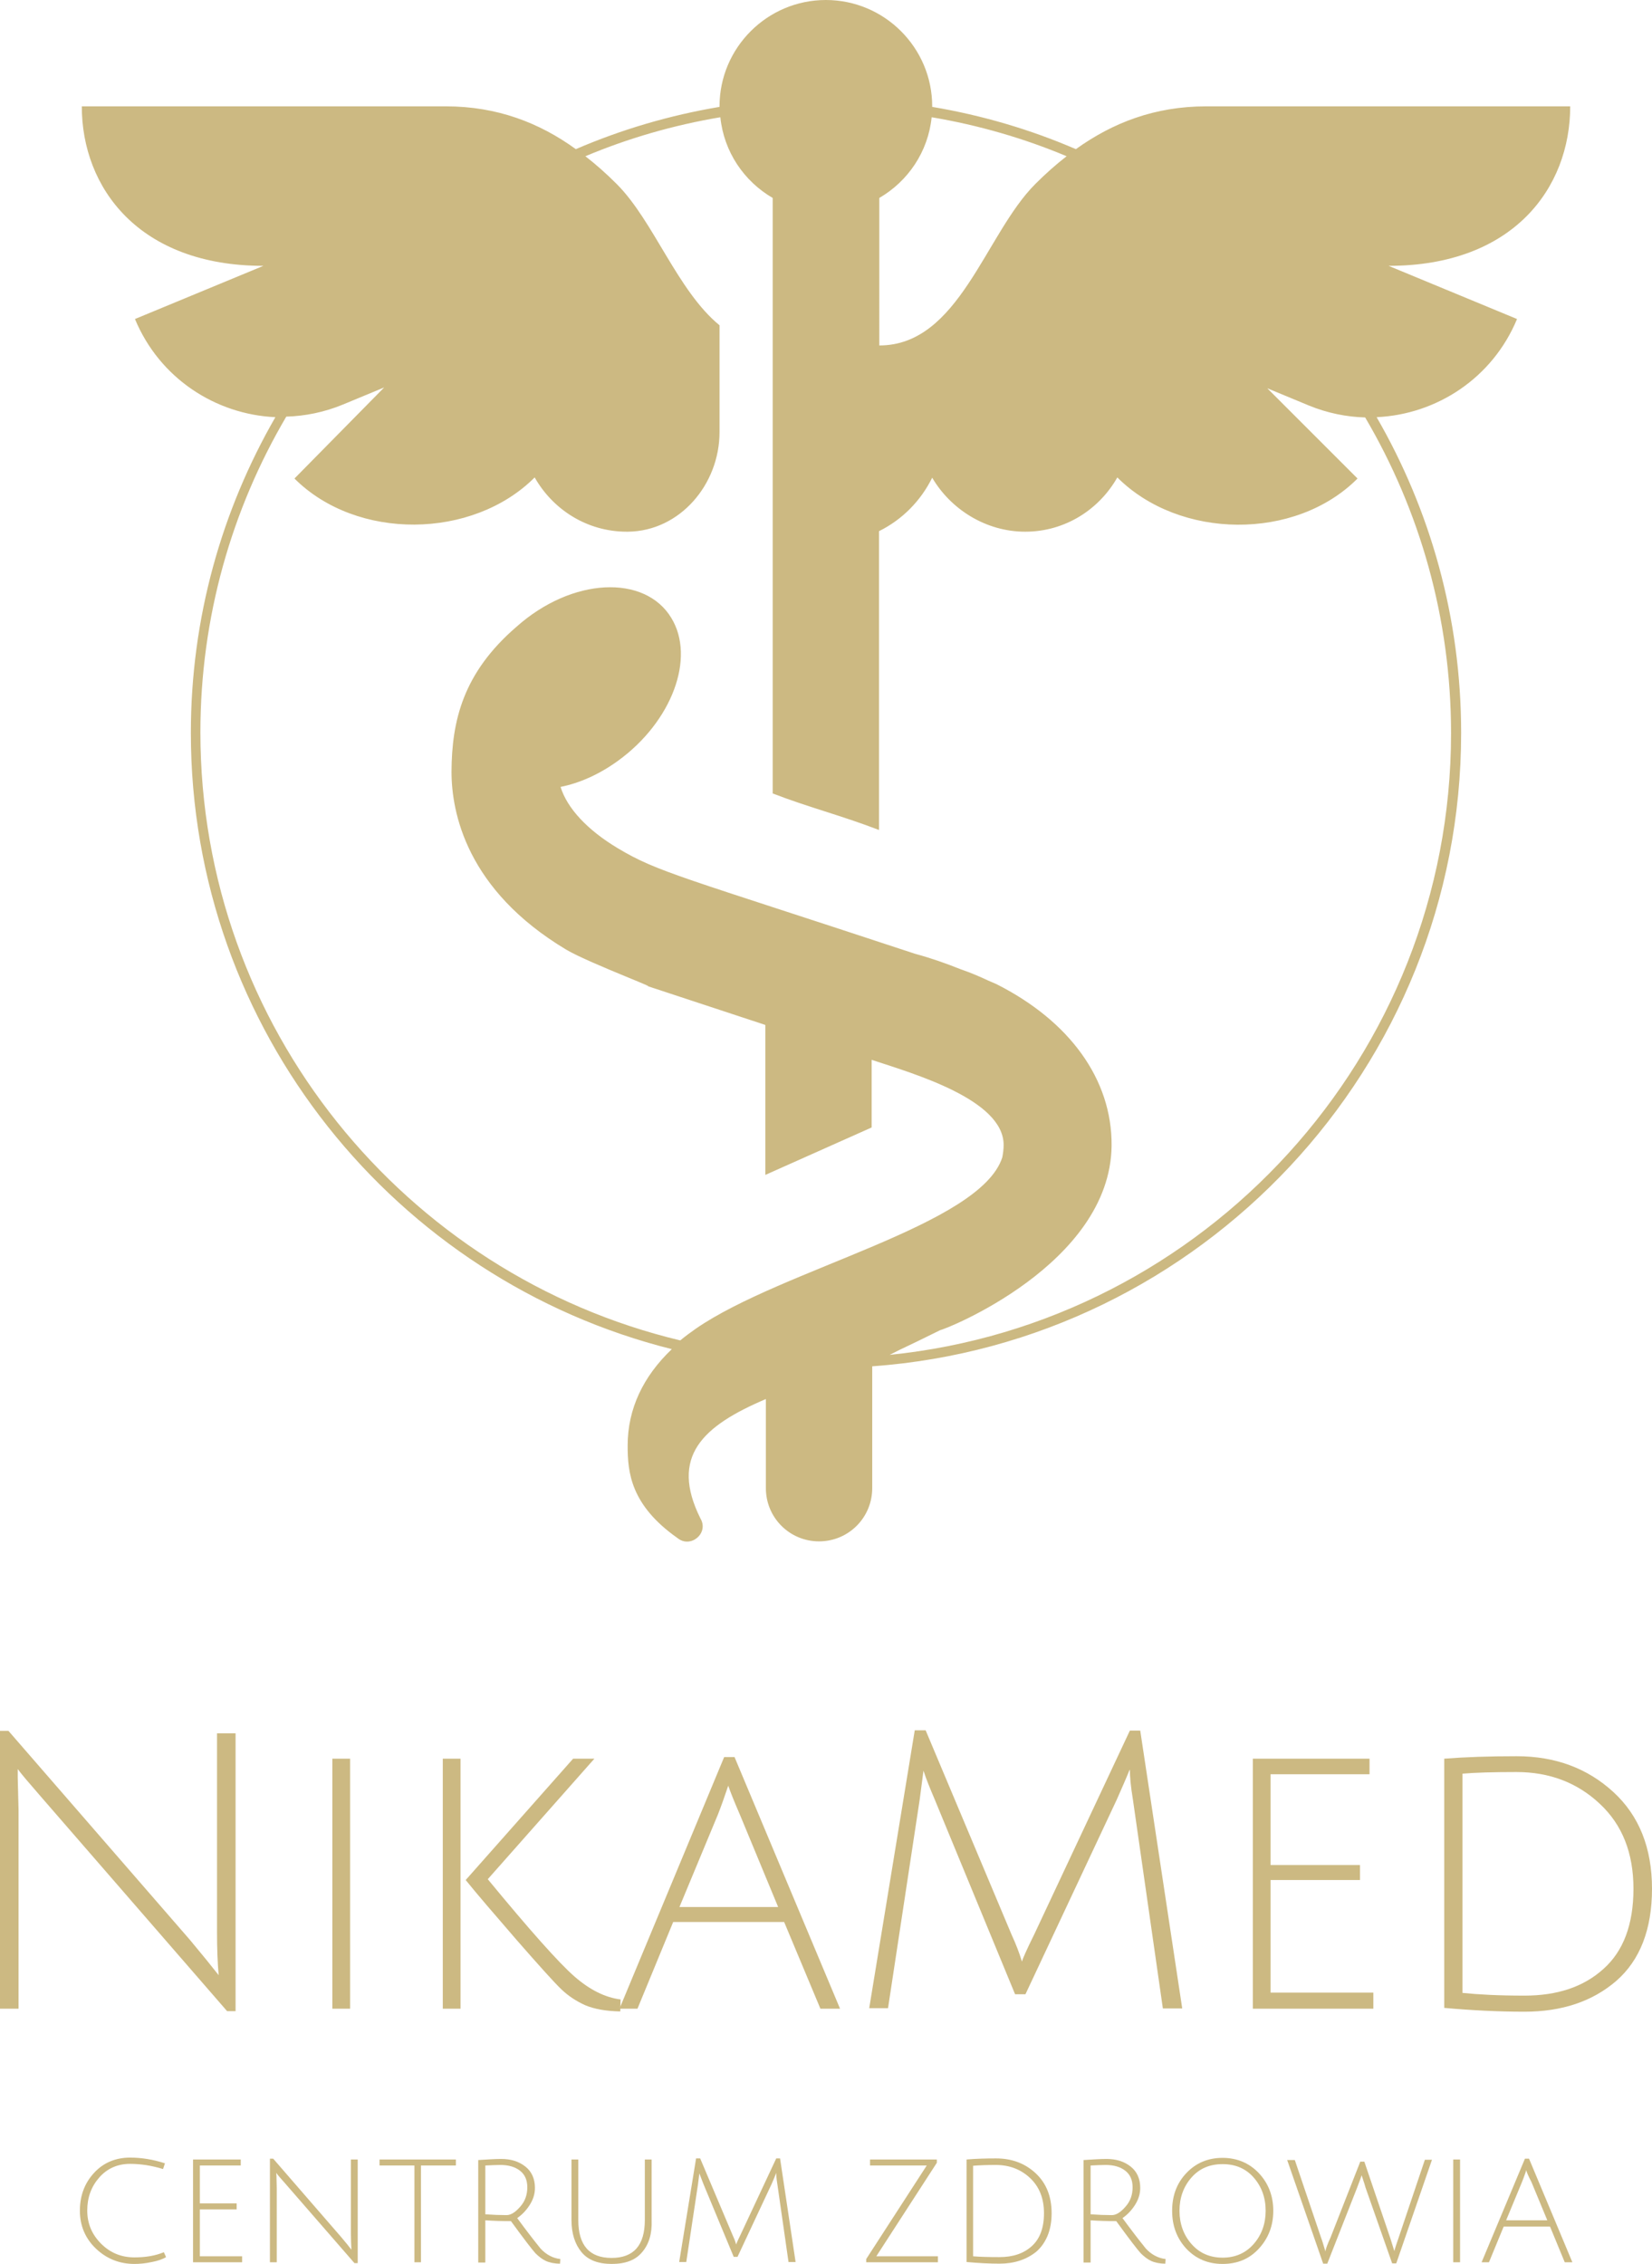 <?xml version="1.0" encoding="utf-8"?>
<!-- Generator: Adobe Illustrator 25.2.1, SVG Export Plug-In . SVG Version: 6.00 Build 0)  -->
<svg version="1.1" id="Layer_1" xmlns="http://www.w3.org/2000/svg" xmlns:xlink="http://www.w3.org/1999/xlink" x="0px" y="0px"
	 viewBox="0 0 605.9 830.3" style="enable-background:new 0 0 605.9 830.3;" xml:space="preserve">
<style type="text/css">
	.st0{fill:#CCB982;}
</style>
<g>
	<path class="st0" d="M575.9,39H442.4c-18.8,0-34.3,6-47.8,15.7c-16.7-7.2-34.3-12.4-52.7-15.5c0-0.1,0-0.1,0-0.2
		c0-21.5-17.5-39-39-39c-21.5,0-39,17.5-39,39c0,0.1,0,0.1,0,0.2c-18.4,3.1-36,8.3-52.7,15.5C197.8,45,182.3,39,163.5,39H30
		c0,29.9,21,58.5,66.6,58.5L49.5,117c9,21.7,29.5,35,51.5,36c-19.7,34.2-31,73.7-31,115.8c0,109,75.2,200.7,176.4,226
		c-10.5,10-16.2,21.9-16.2,35.4c0,9.8,1.1,21.8,18.3,33.9c4.8,3.9,11.6-1.8,8.4-7.2c-11.3-22.7,0.7-33.9,24-43.8v32.7
		c0,10.8,8.7,19.5,19.5,19.5c10.8,0,19.5-8.7,19.5-19.5v-44.7c120.6-8.7,216-109.5,216-232.3c0-42.2-11.3-81.7-31-115.8
		c22-1,42.5-14.3,51.5-36l-47.1-19.5C555,97.5,575.9,68.9,575.9,39z M391.2,57.3c-4,3.1-7.8,6.5-11.5,10.2
		c-18.4,18.4-27.9,59.2-57.2,59.2V72.6c10.5-6.1,17.9-16.9,19.2-29.6C358.9,45.9,375.5,50.7,391.2,57.3z M326.3,496.9
		c6.6-3.4,4.1-1.9,18.6-9.1c1.3,0,62.3-24,62.8-67.6c0.2-24.4-15.5-45.8-42.3-59.3c-1-0.4-2-0.9-3-1.3c-3.2-1.5-6.5-2.9-10-4.1
		c-5.5-2.2-10.9-4.1-16.8-5.7c-86-28.4-94.3-29.9-109-38.7c-11.2-6.7-18.6-14.7-21-22.5c7-1.4,14.2-4.6,21.1-9.6
		c19.7-14.3,28.5-37.7,19.5-52.4c-9.7-16-36.4-14.9-56.8,3.3c-19.6,16.9-23.7,34.5-23.8,53.1c0,15,5.5,43.4,42.1,65.3
		c8.4,5,39.8,16.7,27.2,12.5c19.4,6.4,34.3,11.3,45.8,15.1v55l39-17.4v-24.8c15.5,5.1,48.4,14.6,48.4,31.2c0,1.6-0.2,3.1-0.5,4.6
		c-8.1,25-80.5,40.8-112.4,62.8c-2,1.4-3.9,2.8-5.7,4.3c-100.8-24.1-176-114.9-176-223c0-42.2,11.5-81.8,31.5-115.8
		c6.9-0.2,13.9-1.6,20.7-4.4l15.2-6.3L108,175.5c22.8,22.8,65.3,22.4,88.1-0.4c6.7,11.8,19.2,19.9,33.8,19.9h0.4
		c19.1-0.2,33.6-17.4,33.6-36.5v-39.2c-15.4-12.6-24.2-38.3-37.7-51.8c-3.7-3.7-7.5-7.1-11.5-10.2c15.7-6.6,32.3-11.4,49.5-14.3
		c1.3,12.7,8.7,23.5,19.2,29.6V291c12.9,5,25.2,8.1,39,13.4V194.8c8.5-4.2,15.3-11.1,19.5-19.6c6.8,11.6,19.7,19.8,34.1,19.8
		c14.6,0,27.1-8.1,33.8-19.9c22.8,22.8,65.3,23.3,88.1,0.4l-33.1-33.1l15.2,6.3c6.8,2.8,13.8,4.2,20.7,4.4
		c20,34,31.5,73.6,31.5,115.8C532.2,387.4,441.8,485.2,326.3,496.9z"/>
	<g>
		<g>
			<path class="st0" d="M6.5,651.8l0.3,12v72.9H0V634.8h3.1l66.6,76.7c4.5,5.4,8,9.7,10.5,12.9c-0.4-4.5-0.6-9.7-0.6-15.5v-73.2h6.8
				v101.9h-3.1l-67.8-78.1c-4.7-5.4-7.7-8.9-9-10.7L6.5,651.8z"/>
			<path class="st0" d="M121.9,736.7V645h6.5v91.7H121.9z"/>
			<path class="st0" d="M168.9,645v91.7h-6.5V645H168.9z M218,645l-39.1,44.2c15.4,18.7,26,30.6,31.7,35.6c5.7,5,11.4,7.8,17,8.5
				l-0.1,4.4c-5.3-0.1-9.6-0.9-12.9-2.3c-3.3-1.5-6.2-3.4-8.8-5.9c-2.5-2.4-8-8.5-16.3-18c-8.3-9.6-14.6-16.9-18.7-22l39.4-44.5H218
				z"/>
			<path class="st0" d="M246.9,704.9l-13.1,31.8h-6.6l38.4-92.3h3.8l38.7,92.3h-7.2l-13.3-31.8H246.9z M267.1,654.9
				c-1.4,4.2-2.7,7.8-3.8,10.6l-14.1,33.9h36.2l-14-33.8C269.1,660.3,267.7,656.7,267.1,654.9z"/>
			<path class="st0" d="M376.1,731.4h-3.8l-29.5-71.5c-1.7-4-3.1-7.4-4.1-10.5l-1.4,10.7l-11.6,76.4h-6.9l16.7-101.9h4l31.5,74.9
				c1.6,3.5,2.9,6.8,3.8,9.9c0.3-1,1.7-4.3,4.4-9.7l35.2-75h3.8l15.4,101.9h-7.1l-11-76.7c-0.8-4.8-1.1-8.4-1.1-10.9
				c-0.1,0.1-0.3,0.5-0.6,1.3c-0.3,0.8-0.9,2.1-1.7,4c-0.8,1.8-1.6,3.7-2.5,5.7L376.1,731.4z"/>
			<path class="st0" d="M459.5,736.7V645h42.8v5.7H466V684h32.8v5.5H466v41.3h37.7v5.9H459.5z"/>
			<path class="st0" d="M556.3,644.1c14.1,0,25.9,4.4,35.4,13.1c9.5,8.7,14.2,20.6,14.2,35.5s-4.4,26.2-13.1,33.8
				c-8.7,7.5-19.9,11.3-33.7,11.3c-9.5,0-19.3-0.5-29.4-1.4V645C537.3,644.4,546.1,644.1,556.3,644.1z M559.1,731.9
				c12.1,0,21.7-3.2,29-9.8c7.3-6.5,11-16.3,11-29.4c0-13.1-4.1-23.5-12.4-31.2c-8.2-7.7-18.4-11.6-30.5-11.6
				c-8.6,0-15.2,0.2-19.8,0.6v80.4C542.2,731.5,549.7,731.9,559.1,731.9z"/>
		</g>
		<g>
			<path class="st0" d="M49.3,830.3c-5.5,0-10.2-1.9-14.1-5.6c-3.9-3.7-5.9-8.4-5.9-13.9c0-5.5,1.7-10.1,5.2-13.9
				c3.4-3.7,7.9-5.6,13.2-5.6c4.2,0,8.5,0.7,12.8,2.1l-0.7,2.1c-4.2-1.3-8.3-1.9-12.1-1.9c-4.6,0-8.4,1.7-11.3,5
				c-2.9,3.3-4.4,7.3-4.4,12.1c0,4.8,1.7,8.8,5.1,12.2c3.4,3.4,7.5,5,12.2,5c4.1,0,7.7-0.6,10.8-1.9l0.8,1.8
				c-1.3,0.8-3.1,1.4-5.2,1.8C53.4,830.1,51.3,830.3,49.3,830.3z"/>
			<path class="st0" d="M70.8,829.7V792h17.5v2.2h-15v13.9h13.5v2.2H73.3v17.2h15.5v2.2H70.8z"/>
			<path class="st0" d="M101.4,798l0.1,4.5v27.2H99v-38h1.2l24.8,28.6c1.7,2,3,3.6,3.9,4.8c-0.1-1.7-0.2-3.6-0.2-5.8V792h2.5v38H130
				l-25.3-29.1c-1.8-2-2.9-3.3-3.4-4L101.4,798z"/>
			<path class="st0" d="M152,794.2h-12.8V792h28v2.2h-12.8v35.5H152V794.2z"/>
			<path class="st0" d="M175.4,829.7v-37.5c3.3-0.2,6.1-0.4,8.4-0.4c3.6,0,6.5,0.9,8.9,2.8c2.3,1.8,3.5,4.5,3.5,7.8
				c0,2.3-0.7,4.4-2,6.4c-1.3,2-2.8,3.5-4.5,4.7c1.3,1.8,2.9,3.9,4.8,6.4c1.9,2.5,3.2,4,3.7,4.7c2.1,2.3,4.6,3.6,7.3,3.9l-0.1,1.7
				c-2.1,0-3.9-0.4-5.2-1c-1.3-0.6-2.6-1.6-3.8-2.8c-1.2-1.3-4.2-5.2-9-11.8c-3.4,0-6.6-0.1-9.4-0.3v15.5H175.4z M185.8,812.4
				c1.5,0,3.2-1,5-3.1c1.8-2,2.6-4.4,2.6-7.1c0-2.7-0.9-4.7-2.7-6.1c-1.8-1.4-4.2-2.1-7.2-2.1c-1.6,0-3.4,0.1-5.5,0.2v17.9
				C180.8,812.3,183.4,812.4,185.8,812.4z"/>
			<path class="st0" d="M235.5,826c-2.4,2.9-6.1,4.3-11.1,4.3c-5,0-8.7-1.4-11.1-4.3c-2.4-2.9-3.7-6.8-3.7-11.8V792h2.5v22.2
				c0,9.3,4.1,13.9,12.2,13.9c8.1,0,12.2-4.6,12.2-13.9V792h2.5v22.2C239.2,819.2,238,823.1,235.5,826z"/>
			<path class="st0" d="M270.5,827.7h-1.4L258,801c-0.6-1.5-1.1-2.8-1.5-3.9l-0.5,4l-4.3,28.5h-2.6l6.2-38h1.5l11.8,27.9
				c0.6,1.3,1.1,2.5,1.4,3.7c0.1-0.4,0.6-1.6,1.6-3.6l13.1-28h1.4l5.7,38h-2.6l-4.1-28.6c-0.3-1.8-0.4-3.1-0.4-4.1
				c0,0-0.1,0.2-0.2,0.5c-0.1,0.3-0.3,0.8-0.6,1.5c-0.3,0.7-0.6,1.4-0.9,2.1L270.5,827.7z"/>
			<path class="st0" d="M343.6,792v1.2l-22.2,34.3H344v2.2h-26.3v-1.2l22.2-34.3h-20.8V792H343.6z"/>
			<path class="st0" d="M365.3,791.6c5.8,0,10.6,1.8,14.5,5.4c3.9,3.6,5.9,8.5,5.9,14.7c0,3.1-0.5,5.9-1.5,8.3
				c-1,2.4-2.4,4.3-4.1,5.8c-3.6,2.9-8.1,4.4-13.5,4.4c-3.5,0-7.6-0.2-12.1-0.6V792C358,791.7,361.6,791.6,365.3,791.6z
				 M366.5,827.8c5,0,8.9-1.3,11.9-4c3-2.7,4.5-6.7,4.5-12.1c0-5.4-1.7-9.7-5.1-12.9s-7.6-4.8-12.6-4.8c-3.2,0-6,0.1-8.3,0.3v33.2
				C359.3,827.7,362.4,827.8,366.5,827.8z"/>
			<path class="st0" d="M397.4,829.7v-37.5c3.3-0.2,6.1-0.4,8.4-0.4c3.6,0,6.5,0.9,8.9,2.8c2.3,1.8,3.5,4.5,3.5,7.8
				c0,2.3-0.7,4.4-2,6.4c-1.3,2-2.8,3.5-4.5,4.7c1.3,1.8,2.9,3.9,4.8,6.4s3.2,4,3.7,4.7c2.1,2.3,4.6,3.6,7.3,3.9l-0.1,1.7
				c-2.1,0-3.9-0.4-5.2-1c-1.3-0.6-2.6-1.6-3.8-2.8c-1.2-1.3-4.2-5.2-9-11.8c-3.4,0-6.6-0.1-9.4-0.3v15.5H397.4z M407.8,812.4
				c1.5,0,3.2-1,5-3.1c1.8-2,2.6-4.4,2.6-7.1c0-2.7-0.9-4.7-2.7-6.1c-1.8-1.4-4.2-2.1-7.2-2.1c-1.6,0-3.4,0.1-5.5,0.2v17.9
				C402.7,812.3,405.4,812.4,407.8,812.4z"/>
			<path class="st0" d="M435.1,824.7c-3.5-3.8-5.2-8.4-5.2-13.9c0-5.5,1.7-10.1,5.2-13.8c3.5-3.7,7.9-5.6,13.3-5.6
				c5.3,0,9.8,1.9,13.3,5.6c3.5,3.7,5.3,8.4,5.3,13.8c0,5.5-1.8,10.1-5.3,13.9c-3.5,3.8-7.9,5.6-13.3,5.6
				C443,830.3,438.6,828.4,435.1,824.7z M437,798.6c-2.9,3.3-4.4,7.4-4.4,12.2s1.5,8.9,4.4,12.2c2.9,3.3,6.7,5,11.4,5
				c4.7,0,8.5-1.7,11.4-5c2.9-3.3,4.4-7.4,4.4-12.2s-1.5-8.9-4.4-12.2c-2.9-3.3-6.7-4.9-11.4-4.9C443.7,793.7,439.9,795.3,437,798.6
				z"/>
			<path class="st0" d="M488,820.6l10.9-27.8h1.5l9.5,28c0.7,2.2,1.2,3.8,1.5,4.8c0.3-1.2,0.8-2.7,1.5-4.7l9.7-28.8h2.6l-13.1,38
				h-1.5l-9.8-27.9c-0.1-0.5-0.3-0.9-0.4-1.4c-0.2-0.5-0.3-0.9-0.4-1.2c-0.1-0.4-0.2-0.6-0.3-0.9l-0.2-0.6c0-0.2-0.1-0.3-0.1-0.3
				c-0.4,1.3-1,2.7-1.6,4.4l-11,28h-1.5l-13.2-38h2.8l9.6,28.4c0.5,1.3,0.8,2.4,1.1,3.4c0.3,1,0.5,1.6,0.5,1.7
				C486.3,824.6,486.9,823,488,820.6z"/>
			<path class="st0" d="M533,829.7V792h2.5v37.7H533z"/>
			<path class="st0" d="M551.5,816.6l-5.4,13.1h-2.7l15.9-38h1.5l15.9,38h-2.8l-5.4-13.1H551.5z M559.8,795.9c0,0-0.1,0.2-0.2,0.6
				c-0.5,1.5-1,2.8-1.4,3.8l-5.8,14h15.1l-5.8-14C560.4,797.8,559.8,796.3,559.8,795.9z"/>
		</g>
	</g>
</g>
</svg>

